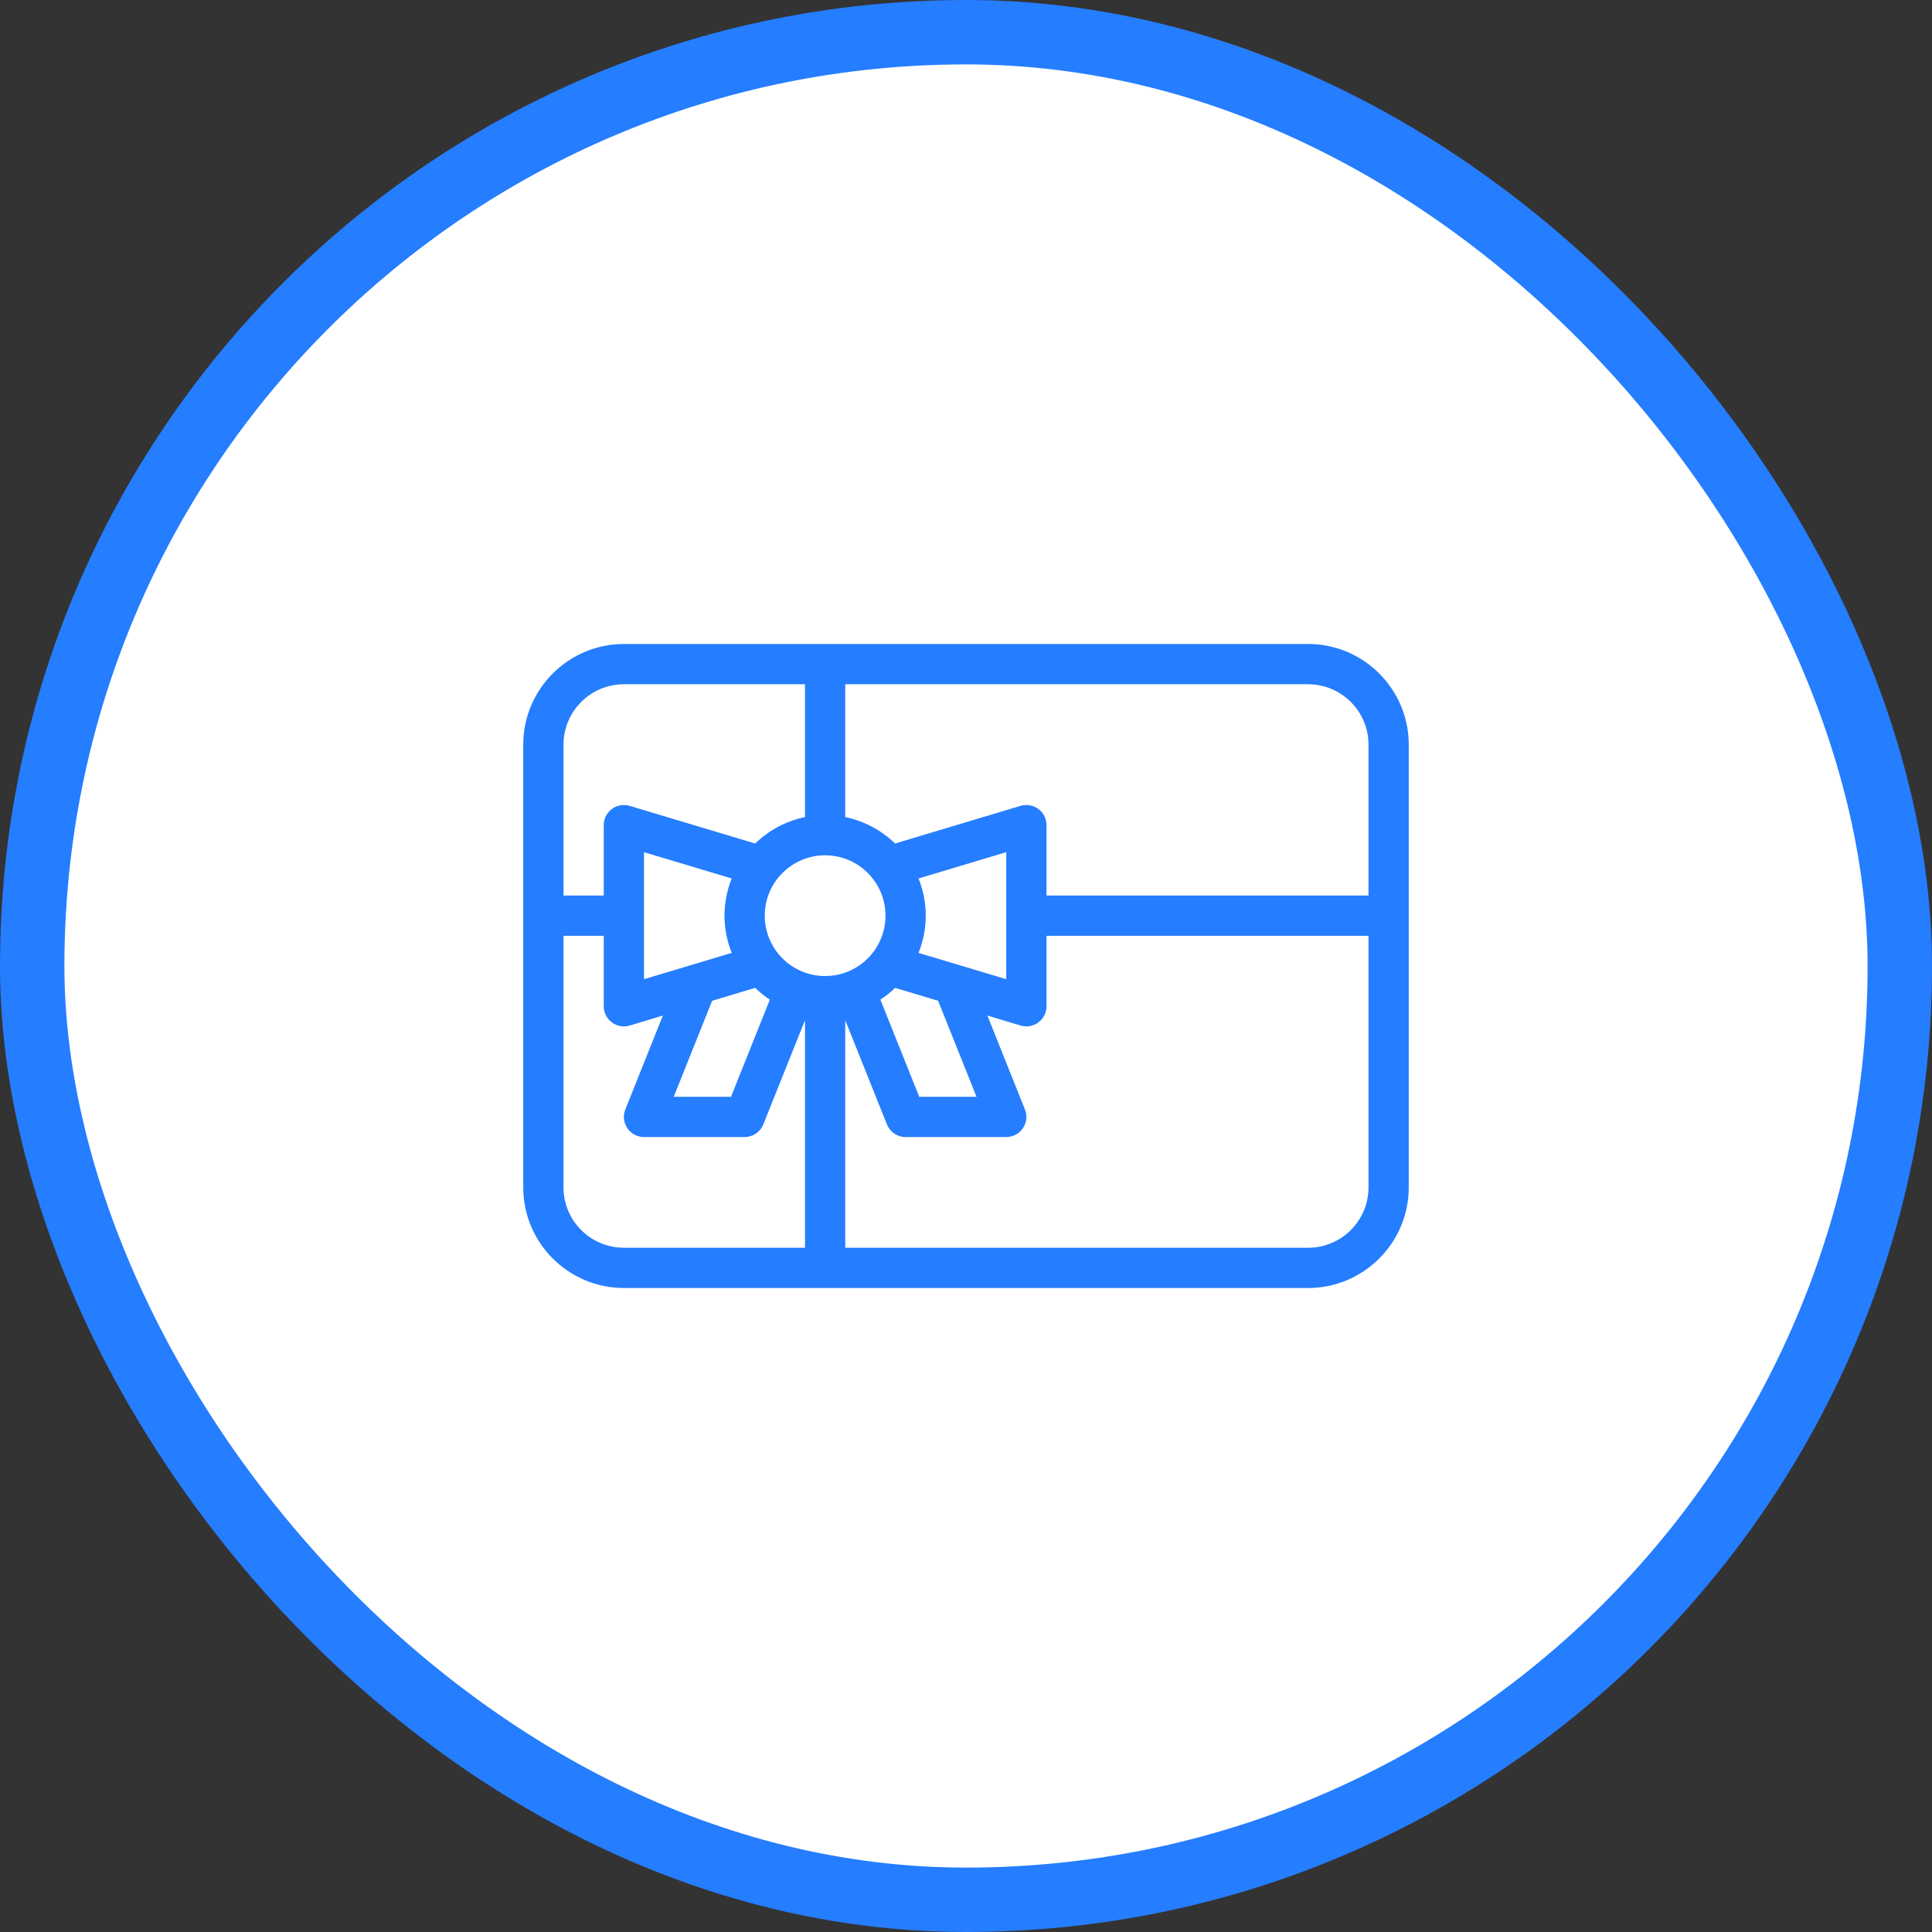<svg width="60" height="60" viewBox="0 0 60 60" fill="none" xmlns="http://www.w3.org/2000/svg">
<rect x="0" y="0" width="60" height="60" fill="#333333" stroke="none"/>
<rect x="1" y="1" width="58" height="58" rx="29" fill="white"/>
<rect x="1" y="1" width="58" height="58" rx="29" stroke="#257DFF" stroke-width="2"/>
<path d="M40.625 20H19.375C17.652 20 16.25 21.402 16.25 23.125V36.875C16.25 38.598 17.652 40 19.375 40H40.625C42.348 40 43.75 38.598 43.75 36.875V23.125C43.75 21.402 42.348 20 40.625 20ZM42.5 23.125V27.812H32.5V25.625C32.5 25.427 32.407 25.241 32.248 25.124C32.089 25.006 31.884 24.97 31.695 25.026L27.797 26.196C27.377 25.788 26.844 25.497 26.25 25.375V21.25H40.625C41.659 21.25 42.5 22.091 42.5 23.125ZM30.327 34.062H28.548L27.342 31.046C27.505 30.938 27.657 30.815 27.797 30.679L29.134 31.08L30.327 34.062ZM25.625 26.562C26.659 26.562 27.5 27.403 27.5 28.438C27.5 29.472 26.659 30.312 25.625 30.312C24.591 30.312 23.75 29.472 23.75 28.438C23.75 27.403 24.591 26.562 25.625 26.562ZM22.724 29.593L20 30.41V26.465L22.724 27.282C22.581 27.64 22.5 28.029 22.5 28.438C22.5 28.846 22.581 29.235 22.724 29.593ZM22.116 31.08L23.453 30.679C23.593 30.815 23.745 30.938 23.908 31.046L22.702 34.062H20.923L22.116 31.08ZM28.526 29.593C28.669 29.235 28.75 28.846 28.75 28.438C28.75 28.029 28.669 27.64 28.526 27.282L31.25 26.465V30.41L28.526 29.593ZM19.375 21.25H25V25.376C24.405 25.497 23.873 25.789 23.453 26.196L19.555 25.027C19.366 24.97 19.16 25.006 19.002 25.124C18.843 25.241 18.75 25.427 18.75 25.625V27.812H17.5V23.125C17.5 22.091 18.341 21.25 19.375 21.25ZM17.5 36.875V29.062H18.75V31.25C18.75 31.448 18.843 31.634 19.002 31.751C19.111 31.832 19.242 31.875 19.375 31.875C19.435 31.875 19.496 31.867 19.555 31.849L20.586 31.539L19.42 34.455C19.343 34.648 19.367 34.866 19.483 35.038C19.599 35.21 19.793 35.312 20 35.312H23.125C23.381 35.312 23.61 35.157 23.705 34.92L25 31.683V38.75H19.375C18.341 38.75 17.5 37.909 17.5 36.875ZM40.625 38.75H26.25V31.683L27.545 34.92C27.64 35.157 27.869 35.312 28.125 35.312H31.25C31.457 35.312 31.651 35.21 31.767 35.038C31.884 34.866 31.907 34.648 31.83 34.455L30.664 31.539L31.695 31.849C31.754 31.867 31.815 31.875 31.875 31.875C32.008 31.875 32.139 31.832 32.248 31.751C32.407 31.634 32.5 31.448 32.5 31.25V29.062H42.5V36.875C42.5 37.909 41.659 38.75 40.625 38.75Z" fill="#257DFF"/>
</svg>

